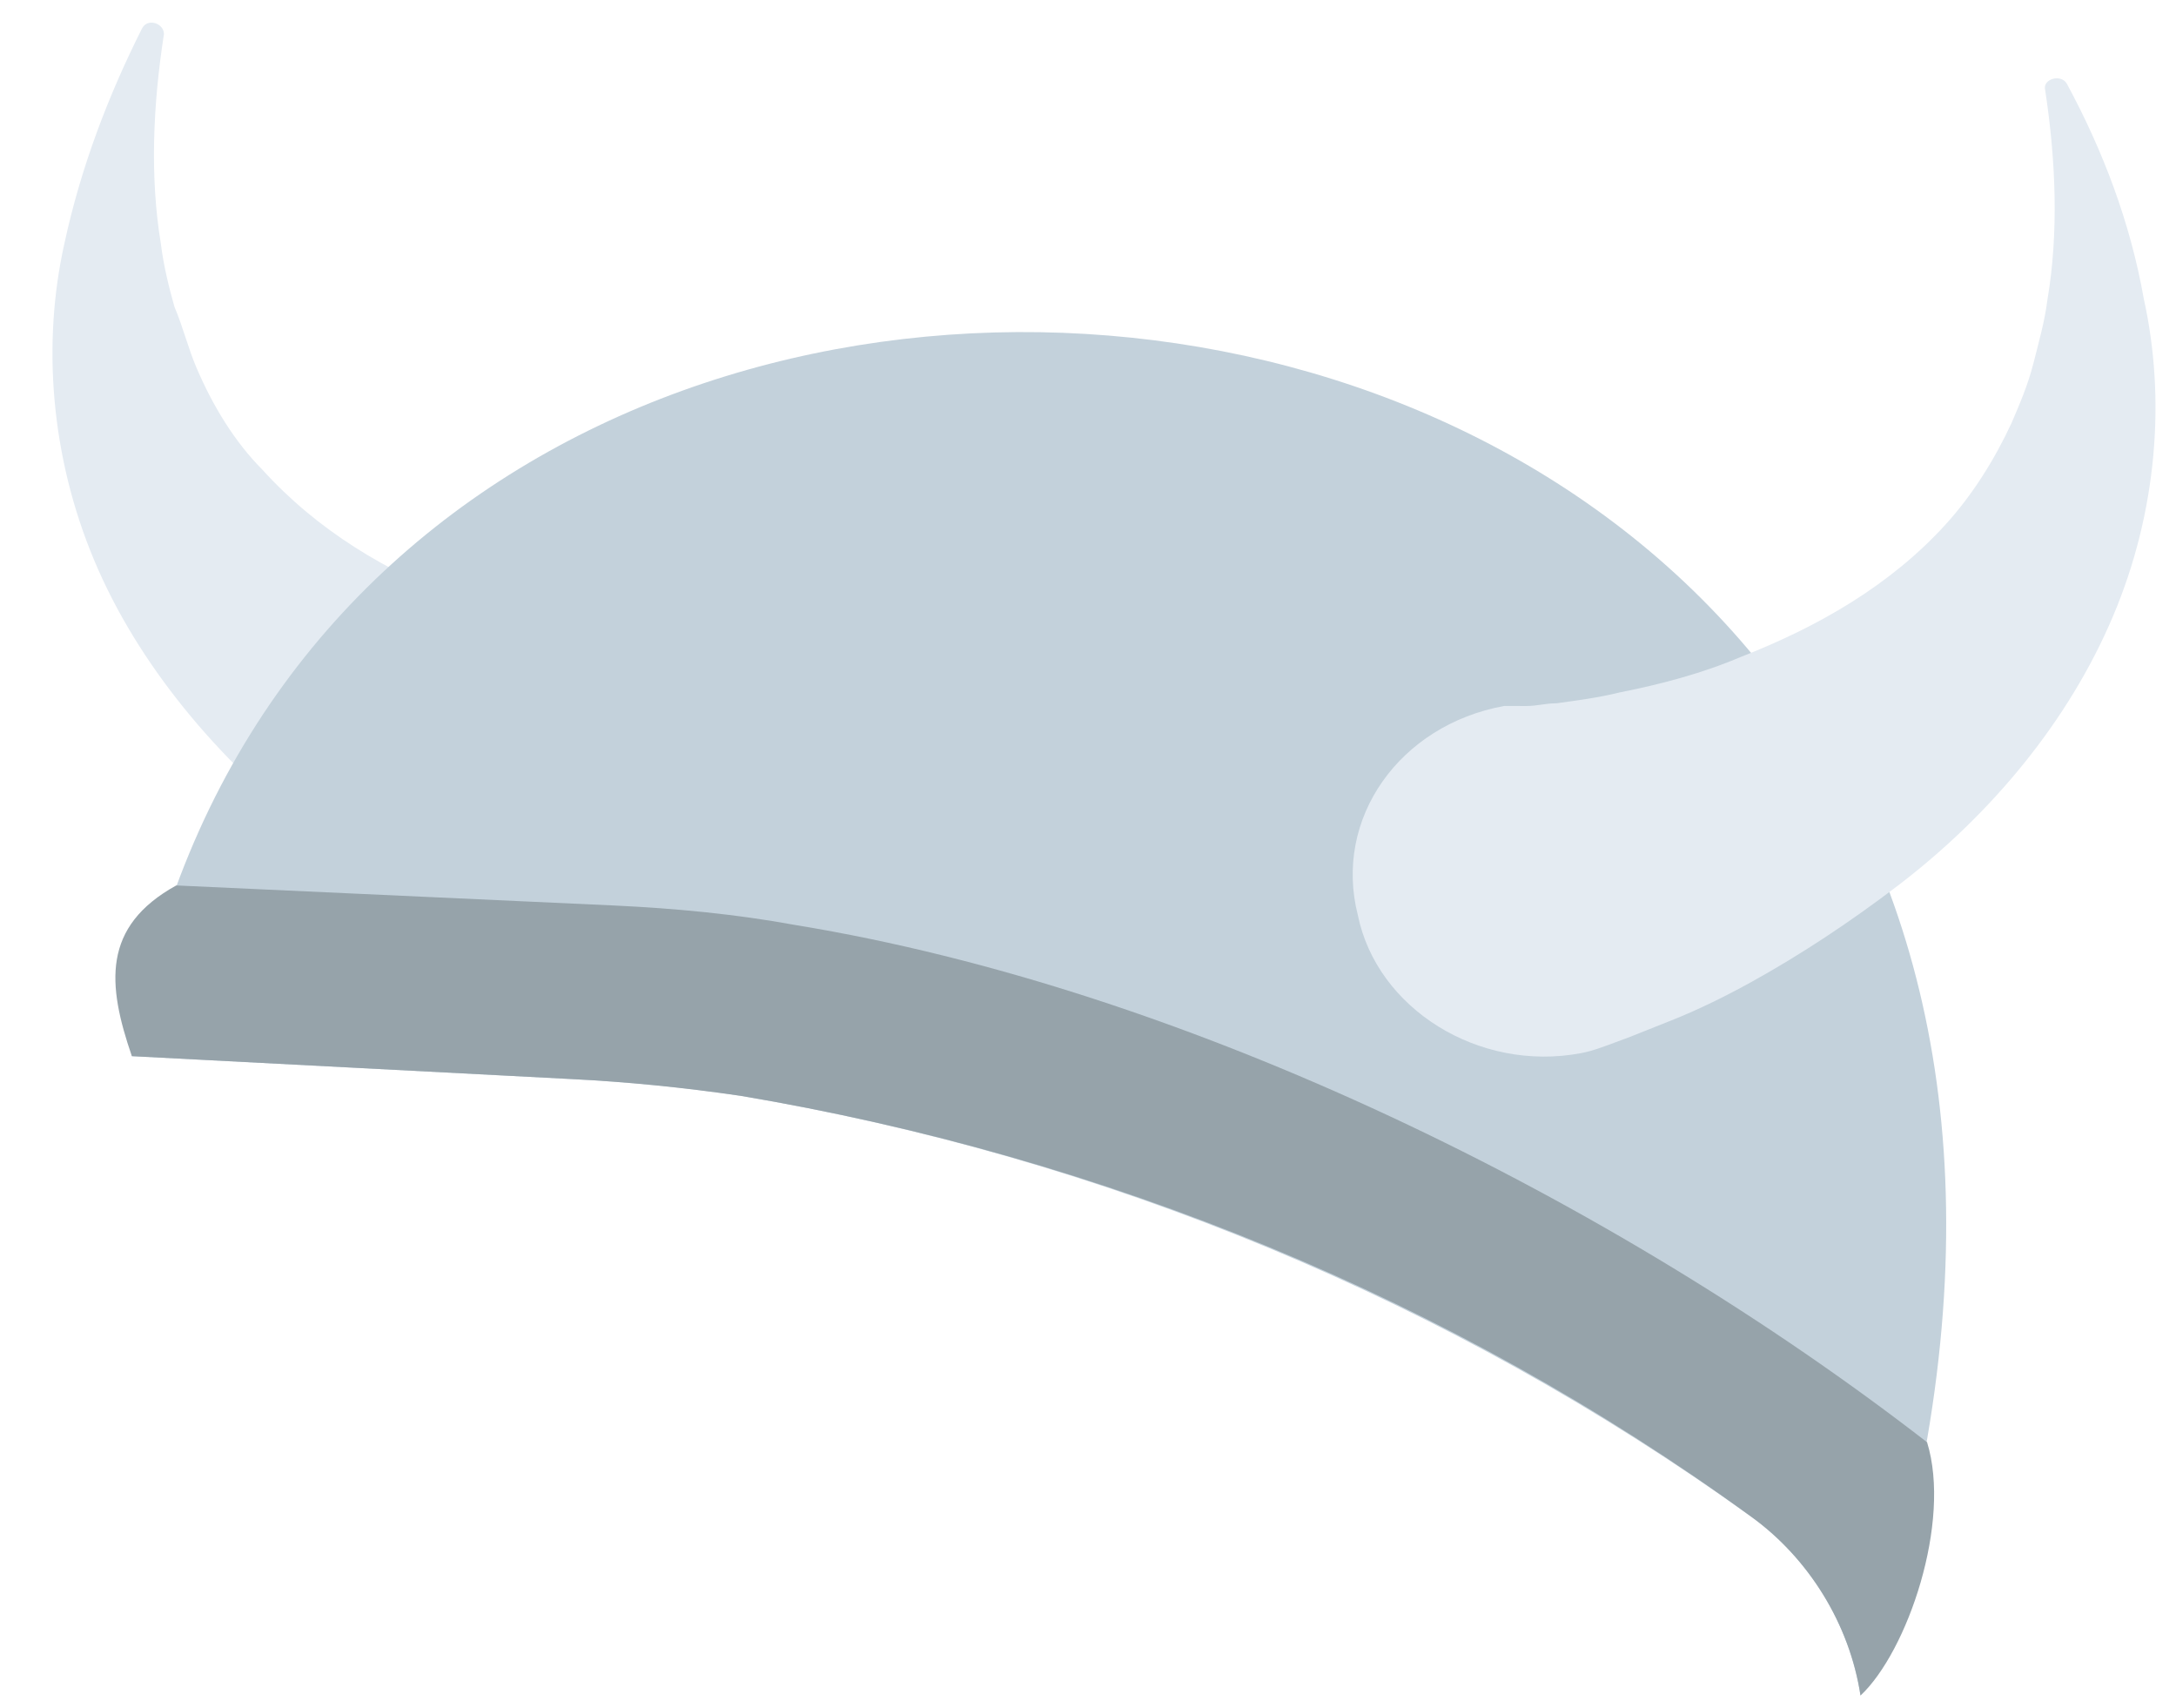 <svg width="79" height="62" viewBox="0 0 79 62" xmlns="http://www.w3.org/2000/svg" xmlns:xlink="http://www.w3.org/1999/xlink">
    <g id="g1">
        <path id="path1" fill="#e4ebf2" stroke="none" d="M 22.691 36.27 C 22.191 36.169 21.991 36.068 21.691 35.968 L 20.892 35.666 C 20.392 35.466 19.892 35.265 19.393 35.064 C 18.394 34.662 17.394 34.16 16.495 33.659 C 14.597 32.655 12.799 31.452 11.201 30.149 C 7.906 27.544 5.012 24.139 3.419 20.336 C 1.825 16.533 1.533 12.432 2.339 8.834 C 2.944 6.035 3.948 3.437 5.153 1.039 C 5.353 0.639 5.953 0.84 5.952 1.24 C 5.548 3.839 5.443 6.439 5.839 8.84 C 5.937 9.64 6.136 10.441 6.335 11.141 C 6.634 11.841 6.832 12.642 7.131 13.342 C 7.728 14.743 8.526 16.045 9.524 17.047 C 11.521 19.25 14.018 20.754 16.916 21.859 C 18.315 22.362 19.814 22.865 21.314 23.167 C 22.114 23.269 22.813 23.47 23.613 23.571 C 24.013 23.572 24.313 23.672 24.713 23.673 L 25.213 23.674 C 25.313 23.674 25.613 23.675 25.513 23.675 C 29.212 24.381 31.706 27.785 30.899 31.284 C 30.093 34.783 26.489 36.976 22.691 36.27 Z"/>
        <path id="path2" fill="#c3d1db" stroke="none" d="M 4.787 38.338 C 11.862 -4.149 86.644 5.782 67.546 61.548 L 67.546 61.548 C 67.151 58.948 65.655 56.545 63.558 55.041 C 52.672 47.222 40.081 42 26.885 39.777 C 24.885 39.473 22.785 39.27 20.686 39.166 L 4.787 38.338 Z"/>
        <path id="path3" fill="#e4ebf2" stroke="none" d="M 54.609 25.626 C 54.609 25.626 54.809 25.626 54.909 25.626 L 55.409 25.627 C 55.809 25.628 56.11 25.528 56.51 25.529 C 57.21 25.43 58.01 25.332 58.81 25.133 C 60.311 24.836 61.812 24.438 63.213 23.841 C 66.015 22.746 68.617 21.25 70.621 19.054 C 71.623 17.955 72.425 16.657 73.028 15.358 C 73.329 14.658 73.63 13.959 73.831 13.159 C 74.033 12.36 74.234 11.66 74.335 10.86 C 74.74 8.461 74.644 5.861 74.249 3.26 C 74.149 2.86 74.85 2.661 75.049 3.061 C 76.345 5.464 77.34 8.065 77.835 10.866 C 78.629 14.468 78.322 18.567 76.715 22.364 C 75.109 26.162 72.303 29.557 68.898 32.151 C 67.196 33.448 65.394 34.645 63.592 35.641 C 62.691 36.14 61.69 36.638 60.689 37.036 C 60.189 37.235 59.689 37.435 59.188 37.634 L 58.388 37.932 C 58.088 38.032 57.888 38.131 57.387 38.231 C 53.686 38.924 49.99 36.618 49.296 33.216 C 48.402 29.715 50.808 26.319 54.609 25.626 Z"/>
        <path id="path4" fill="#96a3aa" stroke="none" d="M 69.963 52.353 C 58.578 43.533 43.091 35.905 28.895 33.581 C 26.696 33.177 24.497 32.973 22.297 32.869 L 6.398 32.141 C 3.695 33.636 3.892 35.737 4.787 38.338 L 20.686 39.166 C 22.785 39.27 24.785 39.473 26.885 39.777 C 40.081 42 52.672 47.122 63.558 55.041 C 65.655 56.545 67.151 58.948 67.546 61.548 L 67.546 61.548 C 69.249 59.951 70.857 55.254 69.963 52.353 Z"/>
    </g>
</svg>

